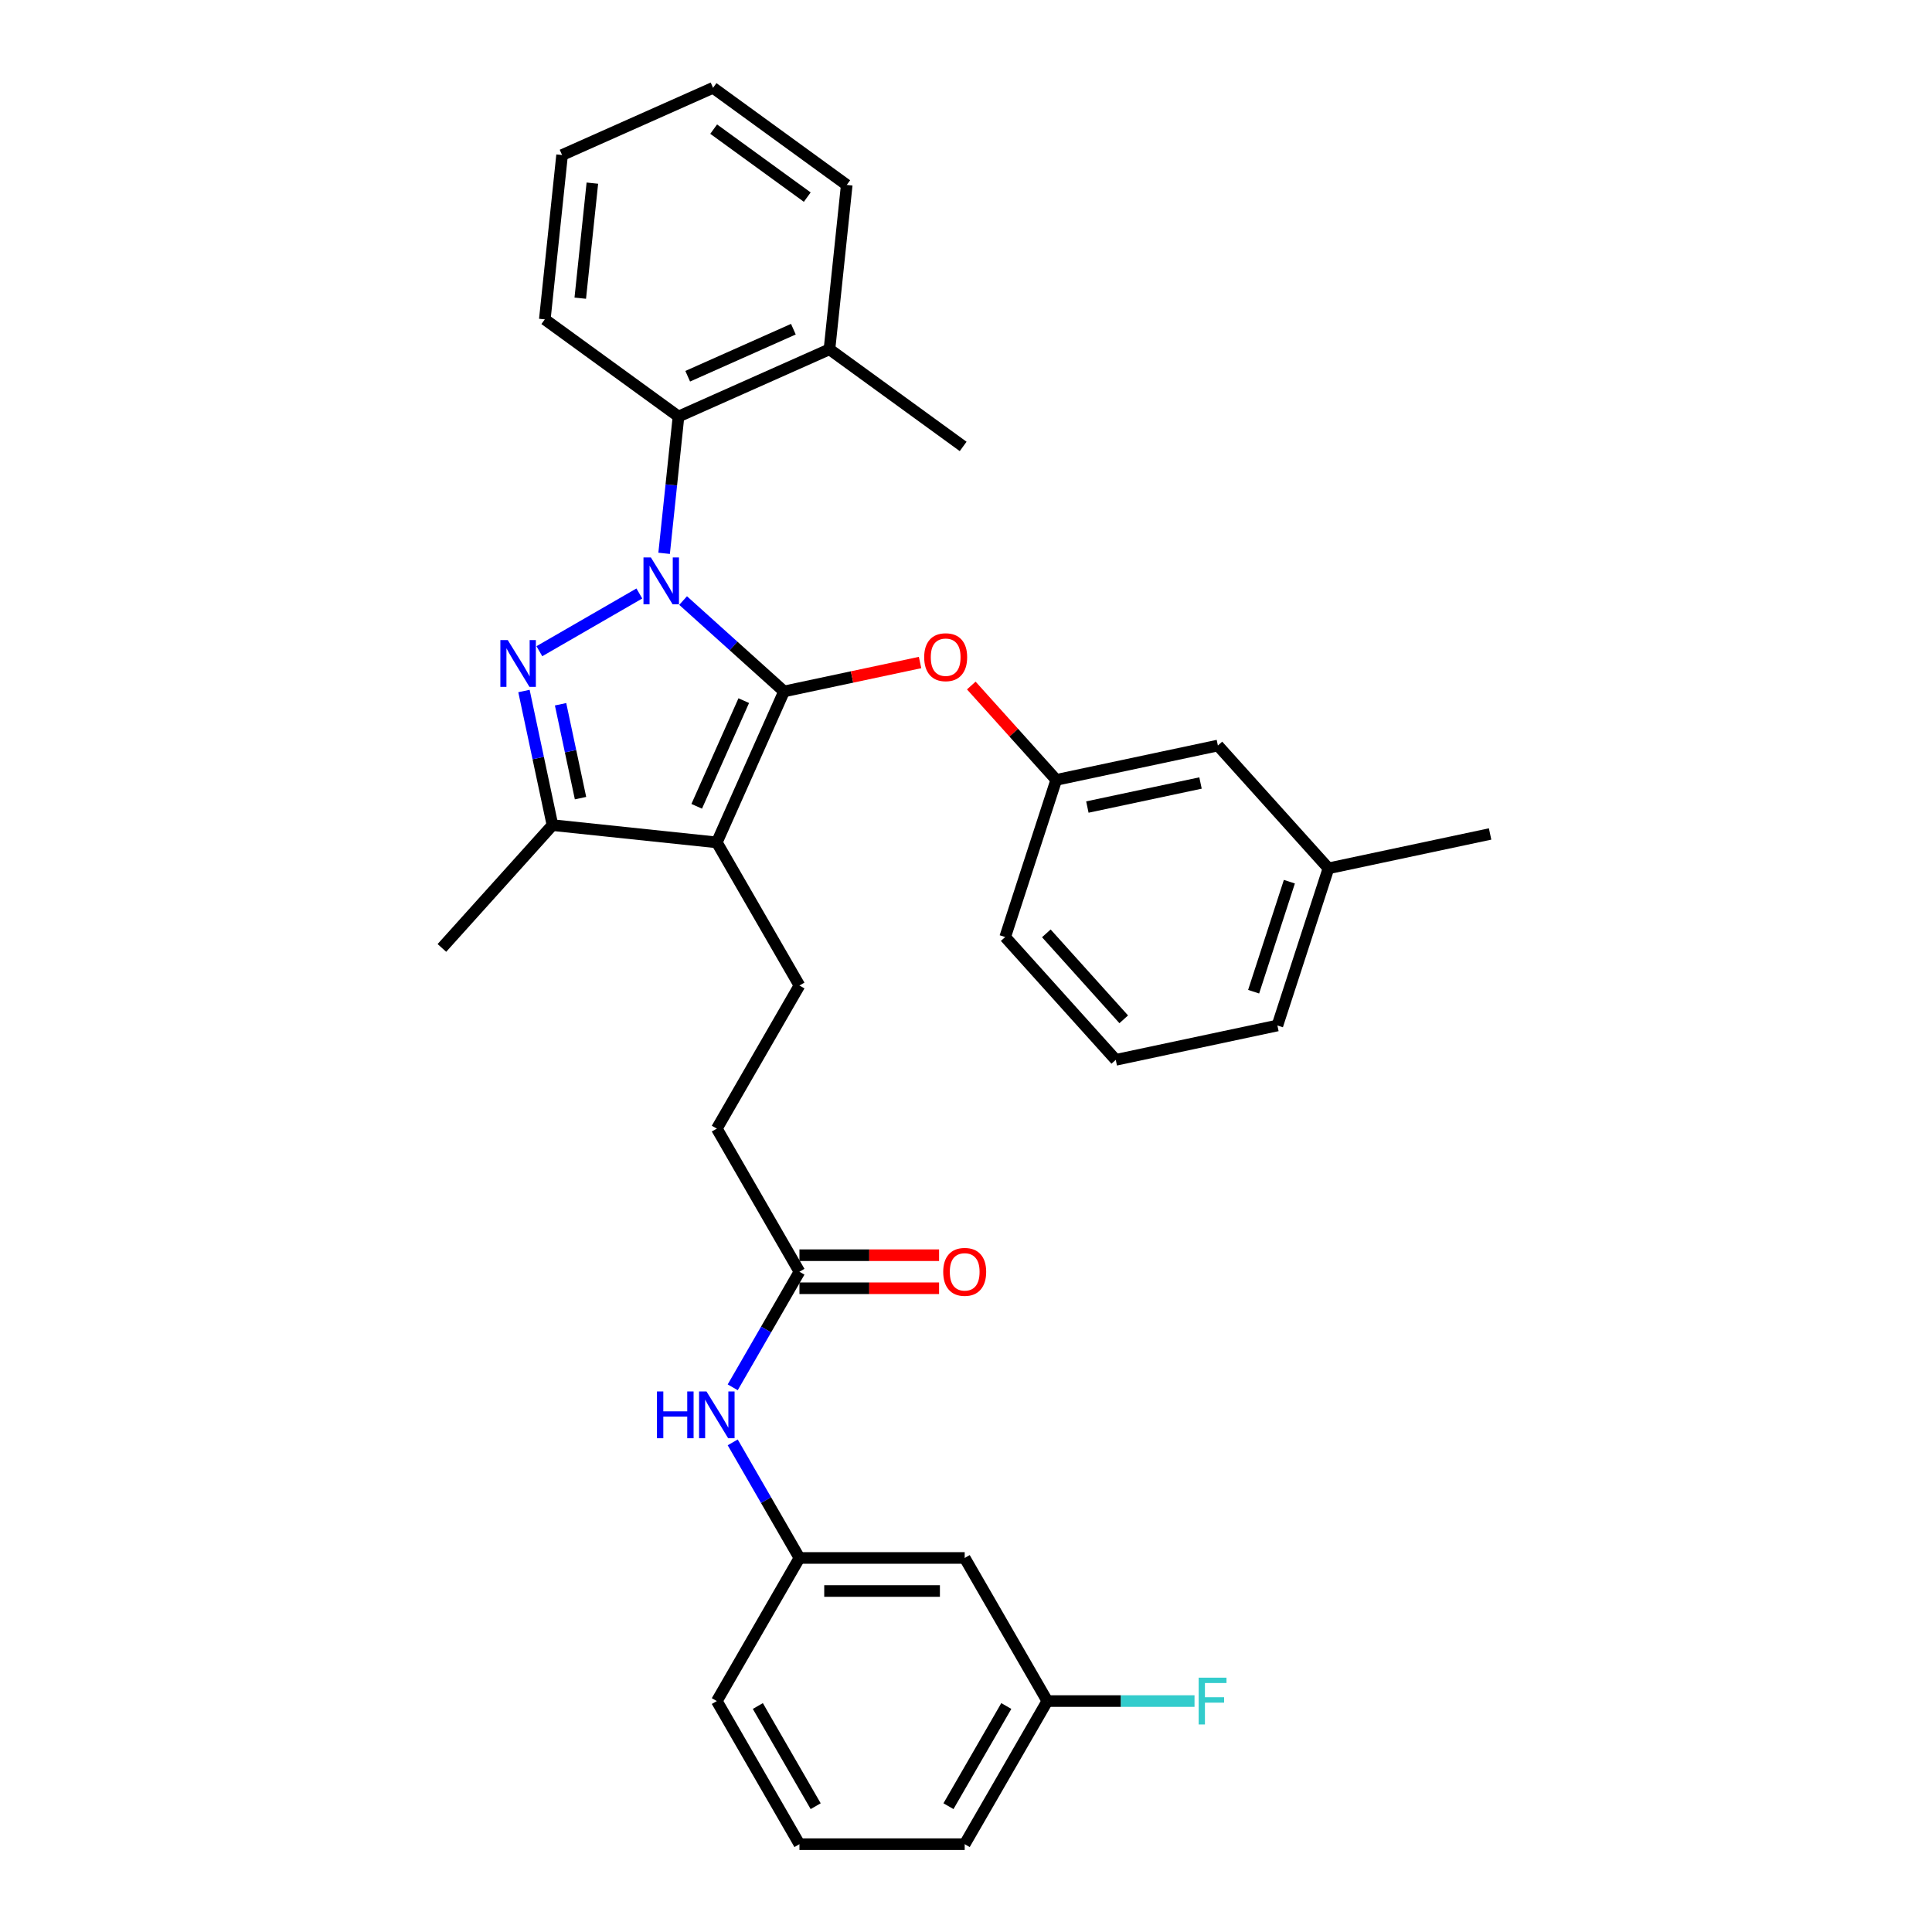 <?xml version='1.0' encoding='iso-8859-1'?>
<svg version='1.1' baseProfile='full'
              xmlns='http://www.w3.org/2000/svg'
                      xmlns:rdkit='http://www.rdkit.org/xml'
                      xmlns:xlink='http://www.w3.org/1999/xlink'
                  xml:space='preserve'
width='1000px' height='1000px' viewBox='0 0 1000 1000'>
<!-- END OF HEADER -->
<rect style='opacity:1.0;fill:#FFFFFF;stroke:none' width='1000' height='1000' x='0' y='0'> </rect>
<path class='bond-0' d='M 542.092,880.471 L 499.325,954.545' style='fill:none;fill-rule:evenodd;stroke:#000000;stroke-width:6px;stroke-linecap:butt;stroke-linejoin:miter;stroke-opacity:1' />
<path class='bond-0' d='M 520.862,883.029 L 490.925,934.881' style='fill:none;fill-rule:evenodd;stroke:#000000;stroke-width:6px;stroke-linecap:butt;stroke-linejoin:miter;stroke-opacity:1' />
<path class='bond-1' d='M 542.092,880.471 L 499.325,806.396' style='fill:none;fill-rule:evenodd;stroke:#000000;stroke-width:6px;stroke-linecap:butt;stroke-linejoin:miter;stroke-opacity:1' />
<path class='bond-2' d='M 542.092,880.471 L 580.189,880.471' style='fill:none;fill-rule:evenodd;stroke:#000000;stroke-width:6px;stroke-linecap:butt;stroke-linejoin:miter;stroke-opacity:1' />
<path class='bond-2' d='M 580.189,880.471 L 618.285,880.471' style='fill:none;fill-rule:evenodd;stroke:#33CCCC;stroke-width:6px;stroke-linecap:butt;stroke-linejoin:miter;stroke-opacity:1' />
<path class='bond-3' d='M 413.791,658.247 L 396.521,688.159' style='fill:none;fill-rule:evenodd;stroke:#000000;stroke-width:6px;stroke-linecap:butt;stroke-linejoin:miter;stroke-opacity:1' />
<path class='bond-3' d='M 396.521,688.159 L 379.251,718.072' style='fill:none;fill-rule:evenodd;stroke:#0000FF;stroke-width:6px;stroke-linecap:butt;stroke-linejoin:miter;stroke-opacity:1' />
<path class='bond-4' d='M 413.791,666.8 L 449.929,666.8' style='fill:none;fill-rule:evenodd;stroke:#000000;stroke-width:6px;stroke-linecap:butt;stroke-linejoin:miter;stroke-opacity:1' />
<path class='bond-4' d='M 449.929,666.8 L 486.067,666.8' style='fill:none;fill-rule:evenodd;stroke:#FF0000;stroke-width:6px;stroke-linecap:butt;stroke-linejoin:miter;stroke-opacity:1' />
<path class='bond-4' d='M 413.791,649.694 L 449.929,649.694' style='fill:none;fill-rule:evenodd;stroke:#000000;stroke-width:6px;stroke-linecap:butt;stroke-linejoin:miter;stroke-opacity:1' />
<path class='bond-4' d='M 449.929,649.694 L 486.067,649.694' style='fill:none;fill-rule:evenodd;stroke:#FF0000;stroke-width:6px;stroke-linecap:butt;stroke-linejoin:miter;stroke-opacity:1' />
<path class='bond-5' d='M 413.791,658.247 L 371.024,584.173' style='fill:none;fill-rule:evenodd;stroke:#000000;stroke-width:6px;stroke-linecap:butt;stroke-linejoin:miter;stroke-opacity:1' />
<path class='bond-6' d='M 379.251,746.572 L 396.521,776.484' style='fill:none;fill-rule:evenodd;stroke:#0000FF;stroke-width:6px;stroke-linecap:butt;stroke-linejoin:miter;stroke-opacity:1' />
<path class='bond-6' d='M 396.521,776.484 L 413.791,806.396' style='fill:none;fill-rule:evenodd;stroke:#000000;stroke-width:6px;stroke-linecap:butt;stroke-linejoin:miter;stroke-opacity:1' />
<path class='bond-7' d='M 499.325,954.545 L 413.791,954.545' style='fill:none;fill-rule:evenodd;stroke:#000000;stroke-width:6px;stroke-linecap:butt;stroke-linejoin:miter;stroke-opacity:1' />
<path class='bond-8' d='M 413.791,510.098 L 371.024,584.173' style='fill:none;fill-rule:evenodd;stroke:#000000;stroke-width:6px;stroke-linecap:butt;stroke-linejoin:miter;stroke-opacity:1' />
<path class='bond-9' d='M 413.791,510.098 L 371.024,436.023' style='fill:none;fill-rule:evenodd;stroke:#000000;stroke-width:6px;stroke-linecap:butt;stroke-linejoin:miter;stroke-opacity:1' />
<path class='bond-10' d='M 343.747,286.401 L 347.469,250.993' style='fill:none;fill-rule:evenodd;stroke:#0000FF;stroke-width:6px;stroke-linecap:butt;stroke-linejoin:miter;stroke-opacity:1' />
<path class='bond-10' d='M 347.469,250.993 L 351.19,215.585' style='fill:none;fill-rule:evenodd;stroke:#000000;stroke-width:6px;stroke-linecap:butt;stroke-linejoin:miter;stroke-opacity:1' />
<path class='bond-11' d='M 353.574,310.848 L 379.694,334.366' style='fill:none;fill-rule:evenodd;stroke:#0000FF;stroke-width:6px;stroke-linecap:butt;stroke-linejoin:miter;stroke-opacity:1' />
<path class='bond-11' d='M 379.694,334.366 L 405.814,357.884' style='fill:none;fill-rule:evenodd;stroke:#000000;stroke-width:6px;stroke-linecap:butt;stroke-linejoin:miter;stroke-opacity:1' />
<path class='bond-12' d='M 330.925,307.189 L 279.173,337.068' style='fill:none;fill-rule:evenodd;stroke:#0000FF;stroke-width:6px;stroke-linecap:butt;stroke-linejoin:miter;stroke-opacity:1' />
<path class='bond-13' d='M 405.814,357.884 L 441.017,350.401' style='fill:none;fill-rule:evenodd;stroke:#000000;stroke-width:6px;stroke-linecap:butt;stroke-linejoin:miter;stroke-opacity:1' />
<path class='bond-13' d='M 441.017,350.401 L 476.221,342.919' style='fill:none;fill-rule:evenodd;stroke:#FF0000;stroke-width:6px;stroke-linecap:butt;stroke-linejoin:miter;stroke-opacity:1' />
<path class='bond-14' d='M 405.814,357.884 L 371.024,436.023' style='fill:none;fill-rule:evenodd;stroke:#000000;stroke-width:6px;stroke-linecap:butt;stroke-linejoin:miter;stroke-opacity:1' />
<path class='bond-14' d='M 384.967,362.647 L 360.614,417.344' style='fill:none;fill-rule:evenodd;stroke:#000000;stroke-width:6px;stroke-linecap:butt;stroke-linejoin:miter;stroke-opacity:1' />
<path class='bond-15' d='M 371.024,436.023 L 285.958,427.083' style='fill:none;fill-rule:evenodd;stroke:#000000;stroke-width:6px;stroke-linecap:butt;stroke-linejoin:miter;stroke-opacity:1' />
<path class='bond-16' d='M 285.958,427.083 L 278.581,392.375' style='fill:none;fill-rule:evenodd;stroke:#000000;stroke-width:6px;stroke-linecap:butt;stroke-linejoin:miter;stroke-opacity:1' />
<path class='bond-16' d='M 278.581,392.375 L 271.204,357.668' style='fill:none;fill-rule:evenodd;stroke:#0000FF;stroke-width:6px;stroke-linecap:butt;stroke-linejoin:miter;stroke-opacity:1' />
<path class='bond-16' d='M 300.478,413.114 L 295.314,388.818' style='fill:none;fill-rule:evenodd;stroke:#000000;stroke-width:6px;stroke-linecap:butt;stroke-linejoin:miter;stroke-opacity:1' />
<path class='bond-16' d='M 295.314,388.818 L 290.15,364.523' style='fill:none;fill-rule:evenodd;stroke:#0000FF;stroke-width:6px;stroke-linecap:butt;stroke-linejoin:miter;stroke-opacity:1' />
<path class='bond-17' d='M 285.958,427.083 L 228.725,490.647' style='fill:none;fill-rule:evenodd;stroke:#000000;stroke-width:6px;stroke-linecap:butt;stroke-linejoin:miter;stroke-opacity:1' />
<path class='bond-18' d='M 502.736,354.825 L 524.724,379.245' style='fill:none;fill-rule:evenodd;stroke:#FF0000;stroke-width:6px;stroke-linecap:butt;stroke-linejoin:miter;stroke-opacity:1' />
<path class='bond-18' d='M 524.724,379.245 L 546.712,403.665' style='fill:none;fill-rule:evenodd;stroke:#000000;stroke-width:6px;stroke-linecap:butt;stroke-linejoin:miter;stroke-opacity:1' />
<path class='bond-19' d='M 687.61,449.445 L 661.179,530.793' style='fill:none;fill-rule:evenodd;stroke:#000000;stroke-width:6px;stroke-linecap:butt;stroke-linejoin:miter;stroke-opacity:1' />
<path class='bond-19' d='M 667.376,456.361 L 648.874,513.305' style='fill:none;fill-rule:evenodd;stroke:#000000;stroke-width:6px;stroke-linecap:butt;stroke-linejoin:miter;stroke-opacity:1' />
<path class='bond-20' d='M 687.61,449.445 L 630.377,385.881' style='fill:none;fill-rule:evenodd;stroke:#000000;stroke-width:6px;stroke-linecap:butt;stroke-linejoin:miter;stroke-opacity:1' />
<path class='bond-21' d='M 687.61,449.445 L 771.275,431.662' style='fill:none;fill-rule:evenodd;stroke:#000000;stroke-width:6px;stroke-linecap:butt;stroke-linejoin:miter;stroke-opacity:1' />
<path class='bond-22' d='M 661.179,530.793 L 577.514,548.577' style='fill:none;fill-rule:evenodd;stroke:#000000;stroke-width:6px;stroke-linecap:butt;stroke-linejoin:miter;stroke-opacity:1' />
<path class='bond-23' d='M 577.514,548.577 L 520.28,485.012' style='fill:none;fill-rule:evenodd;stroke:#000000;stroke-width:6px;stroke-linecap:butt;stroke-linejoin:miter;stroke-opacity:1' />
<path class='bond-23' d='M 581.642,527.595 L 541.578,483.1' style='fill:none;fill-rule:evenodd;stroke:#000000;stroke-width:6px;stroke-linecap:butt;stroke-linejoin:miter;stroke-opacity:1' />
<path class='bond-24' d='M 351.19,215.585 L 429.329,180.796' style='fill:none;fill-rule:evenodd;stroke:#000000;stroke-width:6px;stroke-linecap:butt;stroke-linejoin:miter;stroke-opacity:1' />
<path class='bond-24' d='M 355.953,194.739 L 410.651,170.386' style='fill:none;fill-rule:evenodd;stroke:#000000;stroke-width:6px;stroke-linecap:butt;stroke-linejoin:miter;stroke-opacity:1' />
<path class='bond-25' d='M 351.19,215.585 L 281.992,165.31' style='fill:none;fill-rule:evenodd;stroke:#000000;stroke-width:6px;stroke-linecap:butt;stroke-linejoin:miter;stroke-opacity:1' />
<path class='bond-26' d='M 429.329,180.796 L 498.528,231.071' style='fill:none;fill-rule:evenodd;stroke:#000000;stroke-width:6px;stroke-linecap:butt;stroke-linejoin:miter;stroke-opacity:1' />
<path class='bond-27' d='M 429.329,180.796 L 438.27,95.73' style='fill:none;fill-rule:evenodd;stroke:#000000;stroke-width:6px;stroke-linecap:butt;stroke-linejoin:miter;stroke-opacity:1' />
<path class='bond-28' d='M 281.992,165.31 L 290.933,80.244' style='fill:none;fill-rule:evenodd;stroke:#000000;stroke-width:6px;stroke-linecap:butt;stroke-linejoin:miter;stroke-opacity:1' />
<path class='bond-28' d='M 300.346,154.338 L 306.605,94.792' style='fill:none;fill-rule:evenodd;stroke:#000000;stroke-width:6px;stroke-linecap:butt;stroke-linejoin:miter;stroke-opacity:1' />
<path class='bond-29' d='M 438.27,95.73 L 369.072,45.455' style='fill:none;fill-rule:evenodd;stroke:#000000;stroke-width:6px;stroke-linecap:butt;stroke-linejoin:miter;stroke-opacity:1' />
<path class='bond-29' d='M 417.835,102.028 L 369.396,66.836' style='fill:none;fill-rule:evenodd;stroke:#000000;stroke-width:6px;stroke-linecap:butt;stroke-linejoin:miter;stroke-opacity:1' />
<path class='bond-30' d='M 290.933,80.244 L 369.072,45.455' style='fill:none;fill-rule:evenodd;stroke:#000000;stroke-width:6px;stroke-linecap:butt;stroke-linejoin:miter;stroke-opacity:1' />
<path class='bond-31' d='M 520.28,485.012 L 546.712,403.665' style='fill:none;fill-rule:evenodd;stroke:#000000;stroke-width:6px;stroke-linecap:butt;stroke-linejoin:miter;stroke-opacity:1' />
<path class='bond-32' d='M 546.712,403.665 L 630.377,385.881' style='fill:none;fill-rule:evenodd;stroke:#000000;stroke-width:6px;stroke-linecap:butt;stroke-linejoin:miter;stroke-opacity:1' />
<path class='bond-32' d='M 562.818,417.73 L 621.384,405.282' style='fill:none;fill-rule:evenodd;stroke:#000000;stroke-width:6px;stroke-linecap:butt;stroke-linejoin:miter;stroke-opacity:1' />
<path class='bond-33' d='M 413.791,954.545 L 371.024,880.471' style='fill:none;fill-rule:evenodd;stroke:#000000;stroke-width:6px;stroke-linecap:butt;stroke-linejoin:miter;stroke-opacity:1' />
<path class='bond-33' d='M 422.191,934.881 L 392.254,883.029' style='fill:none;fill-rule:evenodd;stroke:#000000;stroke-width:6px;stroke-linecap:butt;stroke-linejoin:miter;stroke-opacity:1' />
<path class='bond-34' d='M 371.024,880.471 L 413.791,806.396' style='fill:none;fill-rule:evenodd;stroke:#000000;stroke-width:6px;stroke-linecap:butt;stroke-linejoin:miter;stroke-opacity:1' />
<path class='bond-35' d='M 413.791,806.396 L 499.325,806.396' style='fill:none;fill-rule:evenodd;stroke:#000000;stroke-width:6px;stroke-linecap:butt;stroke-linejoin:miter;stroke-opacity:1' />
<path class='bond-35' d='M 426.621,823.503 L 486.495,823.503' style='fill:none;fill-rule:evenodd;stroke:#000000;stroke-width:6px;stroke-linecap:butt;stroke-linejoin:miter;stroke-opacity:1' />
<path  class='atom-2' d='M 340.043 720.21
L 343.328 720.21
L 343.328 730.508
L 355.713 730.508
L 355.713 720.21
L 358.998 720.21
L 358.998 744.433
L 355.713 744.433
L 355.713 733.245
L 343.328 733.245
L 343.328 744.433
L 340.043 744.433
L 340.043 720.21
' fill='#0000FF'/>
<path  class='atom-2' d='M 365.669 720.21
L 373.607 733.04
Q 374.394 734.306, 375.66 736.598
Q 376.926 738.891, 376.994 739.028
L 376.994 720.21
L 380.21 720.21
L 380.21 744.433
L 376.891 744.433
L 368.372 730.406
Q 367.38 728.763, 366.319 726.882
Q 365.293 725, 364.985 724.418
L 364.985 744.433
L 361.837 744.433
L 361.837 720.21
L 365.669 720.21
' fill='#0000FF'/>
<path  class='atom-3' d='M 488.205 658.316
Q 488.205 652.499, 491.079 649.249
Q 493.953 645.999, 499.325 645.999
Q 504.696 645.999, 507.57 649.249
Q 510.444 652.499, 510.444 658.316
Q 510.444 664.2, 507.536 667.553
Q 504.628 670.872, 499.325 670.872
Q 493.987 670.872, 491.079 667.553
Q 488.205 664.234, 488.205 658.316
M 499.325 668.135
Q 503.02 668.135, 505.004 665.671
Q 507.023 663.174, 507.023 658.316
Q 507.023 653.56, 505.004 651.165
Q 503.02 648.736, 499.325 648.736
Q 495.63 648.736, 493.611 651.131
Q 491.627 653.526, 491.627 658.316
Q 491.627 663.208, 493.611 665.671
Q 495.63 668.135, 499.325 668.135
' fill='#FF0000'/>
<path  class='atom-7' d='M 336.895 288.539
L 344.833 301.369
Q 345.62 302.635, 346.885 304.927
Q 348.151 307.22, 348.22 307.357
L 348.22 288.539
L 351.436 288.539
L 351.436 312.762
L 348.117 312.762
L 339.598 298.735
Q 338.606 297.093, 337.545 295.211
Q 336.519 293.329, 336.211 292.747
L 336.211 312.762
L 333.063 312.762
L 333.063 288.539
L 336.895 288.539
' fill='#0000FF'/>
<path  class='atom-11' d='M 262.82 331.306
L 270.758 344.136
Q 271.545 345.402, 272.811 347.694
Q 274.077 349.987, 274.145 350.124
L 274.145 331.306
L 277.361 331.306
L 277.361 355.529
L 274.043 355.529
L 265.523 341.502
Q 264.531 339.86, 263.471 337.978
Q 262.444 336.096, 262.136 335.514
L 262.136 355.529
L 258.989 355.529
L 258.989 331.306
L 262.82 331.306
' fill='#0000FF'/>
<path  class='atom-12' d='M 478.359 340.169
Q 478.359 334.353, 481.233 331.102
Q 484.107 327.852, 489.478 327.852
Q 494.85 327.852, 497.724 331.102
Q 500.598 334.353, 500.598 340.169
Q 500.598 346.054, 497.69 349.407
Q 494.782 352.725, 489.478 352.725
Q 484.141 352.725, 481.233 349.407
Q 478.359 346.088, 478.359 340.169
M 489.478 349.988
Q 493.174 349.988, 495.158 347.525
Q 497.177 345.027, 497.177 340.169
Q 497.177 335.413, 495.158 333.018
Q 493.174 330.589, 489.478 330.589
Q 485.783 330.589, 483.765 332.984
Q 481.78 335.379, 481.78 340.169
Q 481.78 345.062, 483.765 347.525
Q 485.783 349.988, 489.478 349.988
' fill='#FF0000'/>
<path  class='atom-32' d='M 620.424 868.359
L 634.828 868.359
L 634.828 871.131
L 623.674 871.131
L 623.674 878.486
L 633.596 878.486
L 633.596 881.292
L 623.674 881.292
L 623.674 892.582
L 620.424 892.582
L 620.424 868.359
' fill='#33CCCC'/>
</svg>
